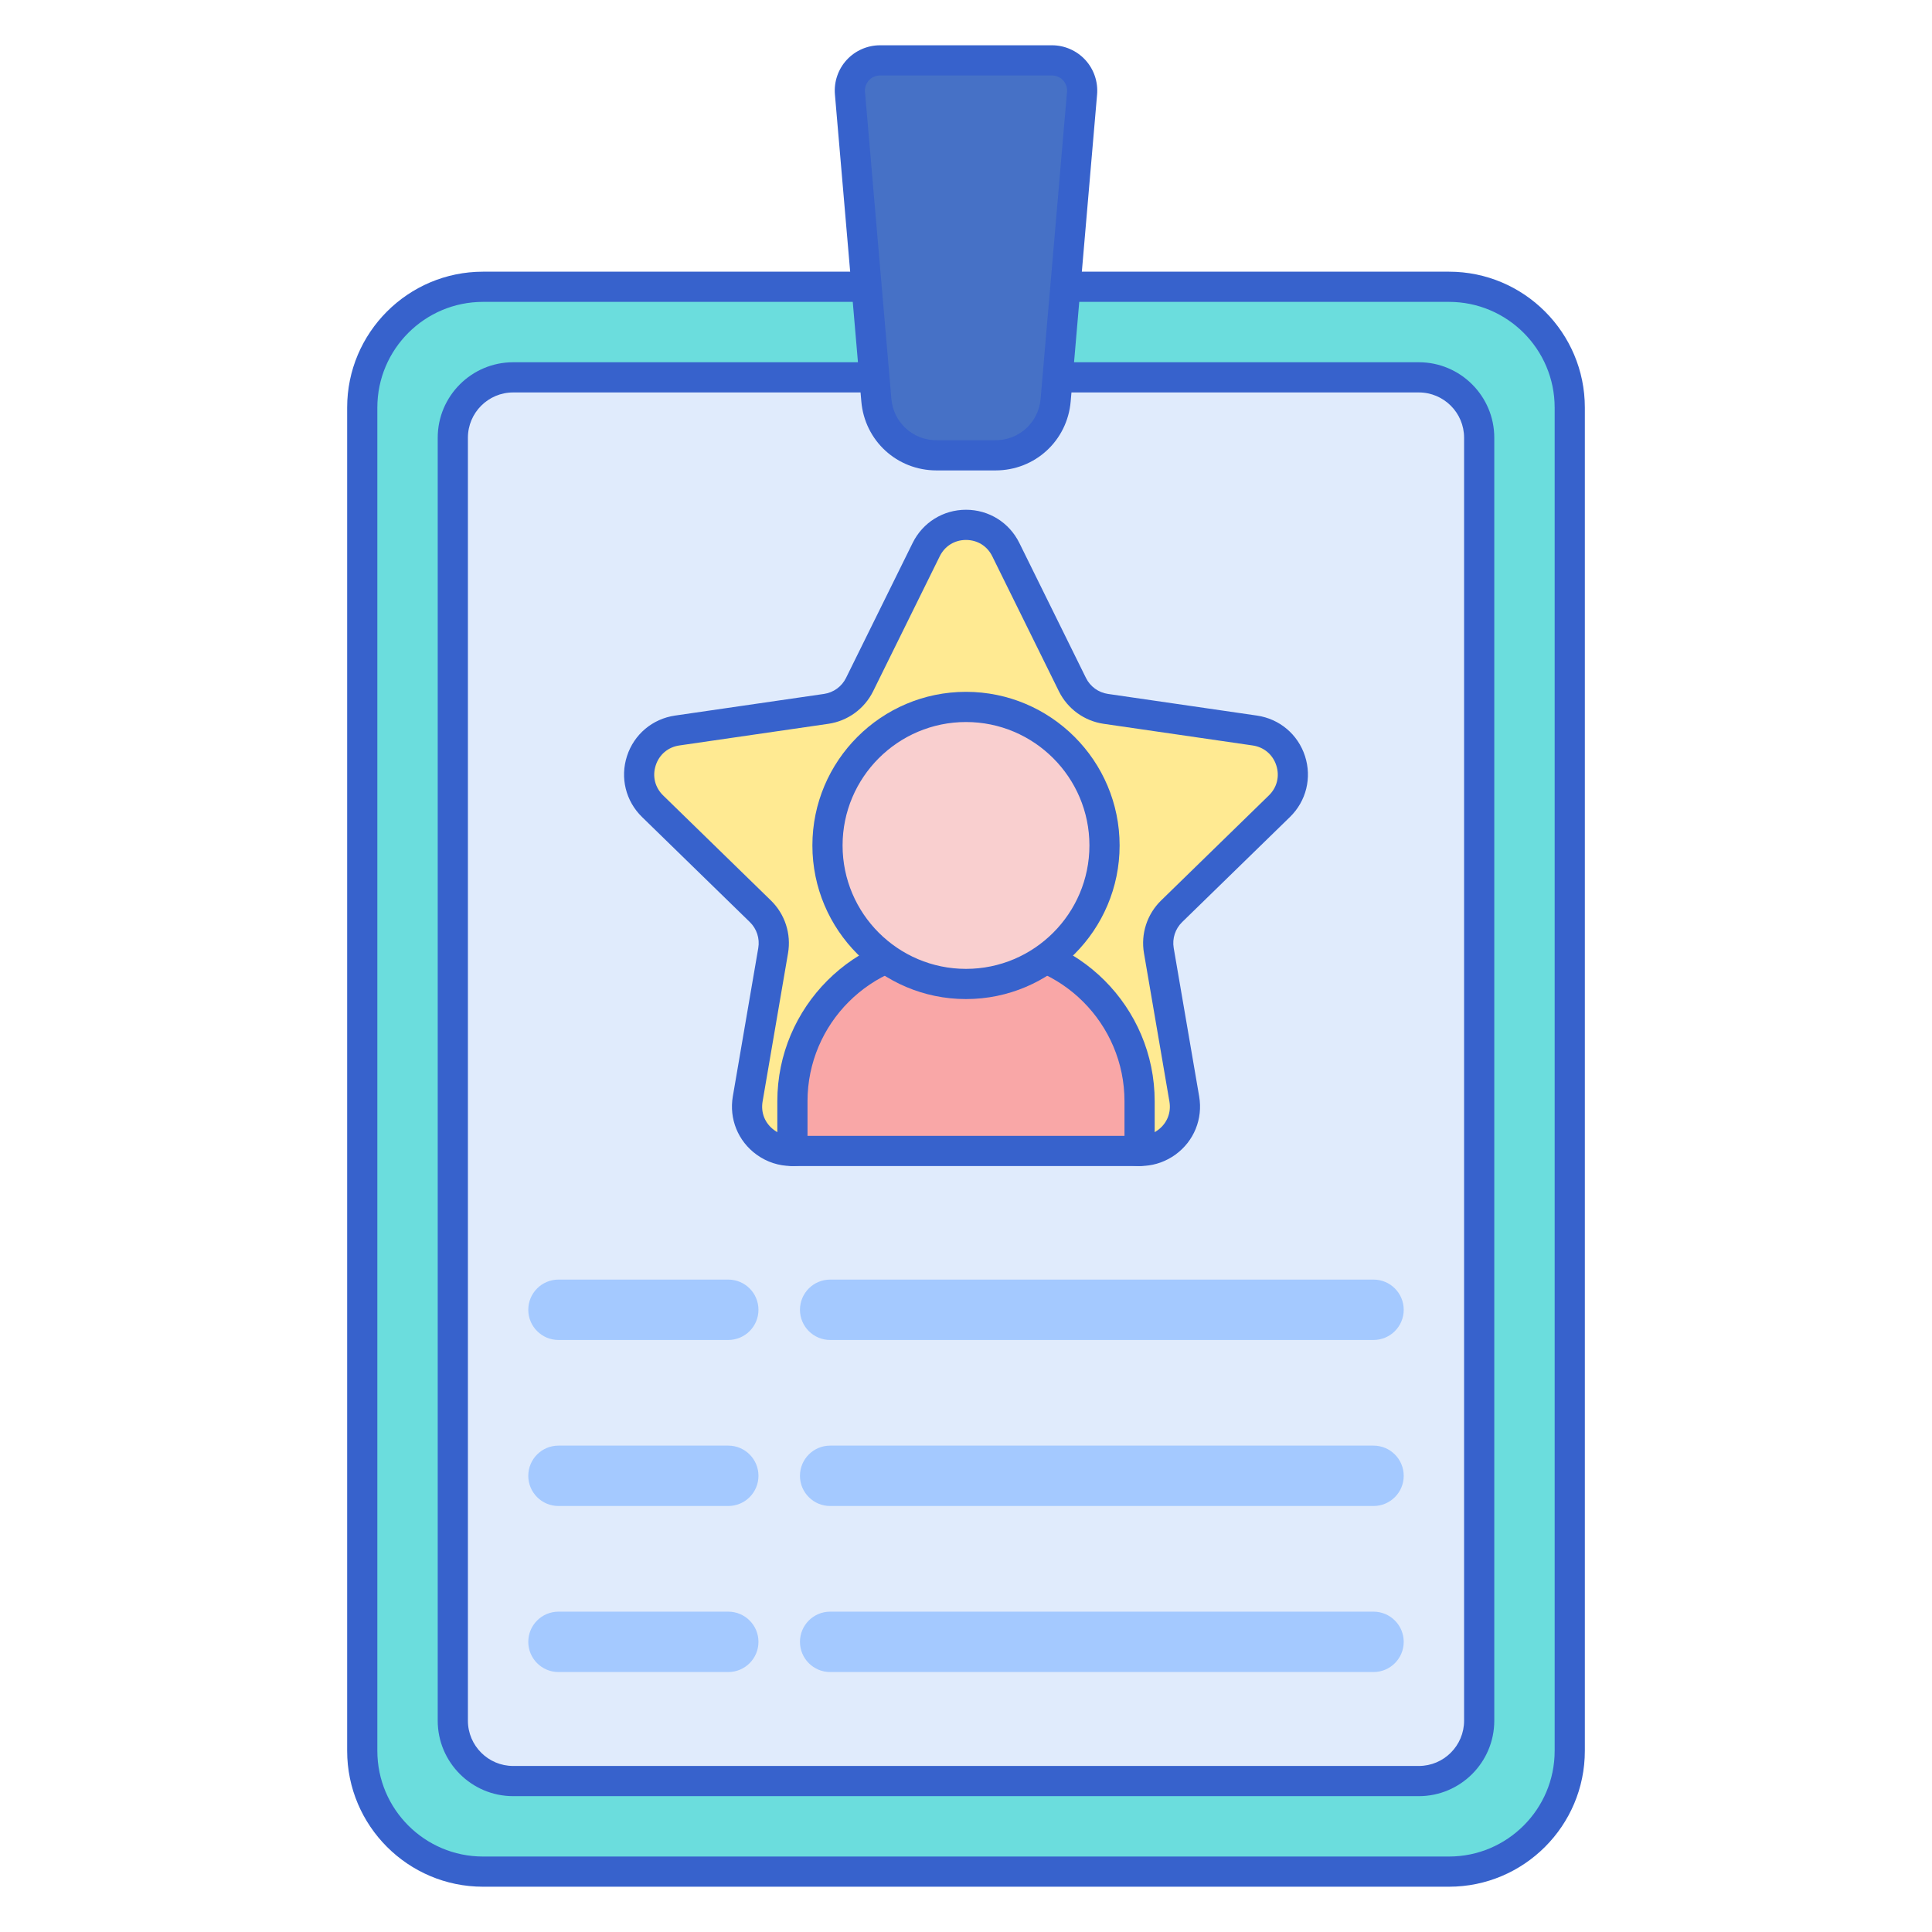 <svg id="Layer_1" enable-background="new 0 0 256 256" height="512" viewBox="0 0 256 256" width="512" xmlns="http://www.w3.org/2000/svg"><path d="m48 232v-178c0-8.837 7.163-16 16-16h128c8.837 0 16 7.163 16 16v178c0 8.837-7.163 16-16 16h-128c-8.837 0-16-7.163-16-16z" fill="#6bdddd"/><path d="m60 228v-170c0-4.418 3.582-8 8-8h120c4.418 0 8 3.582 8 8v170c0 4.418-3.582 8-8 8h-120c-4.418 0-8-3.582-8-8z" fill="#e0ebfc"/><path d="m192 250h-128c-9.925 0-18-8.075-18-18v-178c0-9.925 8.075-18 18-18h128c9.925 0 18 8.075 18 18v178c0 9.925-8.075 18-18 18zm-128-210c-7.72 0-14 6.28-14 14v178c0 7.72 6.28 14 14 14h128c7.72 0 14-6.28 14-14v-178c0-7.72-6.28-14-14-14z" fill="#3762cc"/><path d="m188 238h-120c-5.514 0-10-4.486-10-10v-170c0-5.514 4.486-10 10-10h120c5.514 0 10 4.486 10 10v170c0 5.514-4.486 10-10 10zm-120-186c-3.309 0-6 2.691-6 6v170c0 3.309 2.691 6 6 6h120c3.309 0 6-2.691 6-6v-170c0-3.309-2.691-6-6-6z" fill="#3762cc"/><path d="m133.273 72.824 8.828 17.888c.857 1.736 2.512 2.939 4.428 3.217l19.74 2.868c4.823.701 6.749 6.628 3.259 10.031l-14.284 13.924c-1.386 1.351-2.018 3.297-1.691 5.205l3.372 19.66c.824 4.804-4.218 8.467-8.532 6.199l-17.656-9.282c-1.713-.901-3.76-.901-5.473 0l-17.656 9.282c-4.314 2.268-9.356-1.395-8.532-6.199l3.372-19.66c.327-1.908-.305-3.854-1.691-5.205l-14.284-13.924c-3.49-3.402-1.564-9.33 3.259-10.031l19.74-2.868c1.915-.278 3.571-1.481 4.428-3.217l8.828-17.888c2.156-4.371 8.388-4.371 10.545 0z" fill="#ffea92"/><g fill="#a4c9ff"><path d="m96.5 177.553h-22.5c-2.209 0-4-1.791-4-4s1.791-4 4-4h22.5c2.209 0 4 1.791 4 4s-1.791 4-4 4z"/><path d="m182 177.553h-72c-2.209 0-4-1.791-4-4s1.791-4 4-4h72c2.209 0 4 1.791 4 4s-1.791 4-4 4z"/><path d="m96.5 199.553h-22.5c-2.209 0-4-1.791-4-4s1.791-4 4-4h22.5c2.209 0 4 1.791 4 4s-1.791 4-4 4z"/><path d="m182 199.553h-72c-2.209 0-4-1.791-4-4s1.791-4 4-4h72c2.209 0 4 1.791 4 4s-1.791 4-4 4z"/><path d="m96.5 221.553h-22.5c-2.209 0-4-1.791-4-4s1.791-4 4-4h22.5c2.209 0 4 1.791 4 4s-1.791 4-4 4z"/><path d="m182 221.553h-72c-2.209 0-4-1.791-4-4s1.791-4 4-4h72c2.209 0 4 1.791 4 4s-1.791 4-4 4z"/></g><path d="m139.879 53.019 3.498-40.676c.2-2.336-1.641-4.343-3.986-4.343h-7.891-7-7.891c-2.344 0-4.186 2.007-3.985 4.343l3.498 40.676c.356 4.137 3.818 7.315 7.971 7.315h7.817c4.151-.001 7.613-3.178 7.969-7.315z" fill="#4671c6"/><path d="m131.908 62.333h-7.816c-5.232 0-9.516-3.931-9.963-9.144l-3.498-40.676c-.144-1.67.425-3.336 1.558-4.571 1.133-1.234 2.744-1.942 4.419-1.942h22.783c1.676 0 3.286.708 4.42 1.942 1.133 1.235 1.701 2.901 1.559 4.571l-3.499 40.676c-.447 5.213-4.73 9.144-9.963 9.144zm-15.3-52.333c-.566 0-1.09.229-1.473.647-.384.418-.568.959-.52 1.524l3.497 40.676c.27 3.127 2.839 5.485 5.979 5.485h7.816c3.14 0 5.709-2.358 5.979-5.485l3.498-40.676c.048-.565-.137-1.106-.521-1.524-.383-.418-.906-.647-1.473-.647z" fill="#3762cc"/><path d="m104.863 154.5c-1.627 0-3.243-.51-4.624-1.514-2.445-1.776-3.646-4.729-3.136-7.708l3.372-19.66c.217-1.259-.201-2.543-1.116-3.436l-14.284-13.922c-2.163-2.109-2.928-5.205-1.994-8.079.934-2.873 3.371-4.929 6.361-5.363l19.741-2.868c1.264-.184 2.356-.977 2.921-2.122l8.828-17.888c1.338-2.71 4.046-4.394 7.067-4.394s5.729 1.684 7.067 4.394l8.828 17.888c.564 1.146 1.657 1.938 2.922 2.122l19.739 2.868c2.991.435 5.429 2.49 6.362 5.363.934 2.874.169 5.97-1.994 8.078l-14.284 13.925c-.915.892-1.333 2.176-1.116 3.435l3.372 19.66c.511 2.979-.69 5.932-3.136 7.708-2.444 1.774-5.625 2.005-8.299.6l-17.656-9.282c-1.131-.594-2.48-.596-3.611 0l-17.656 9.282c-1.162.61-2.422.913-3.674.913zm23.137-82.954c-1.511 0-2.812.809-3.479 2.163l-8.828 17.888c-1.148 2.326-3.366 3.938-5.934 4.312l-19.741 2.868c-1.494.217-2.665 1.204-3.132 2.641s-.1 2.924.982 3.979l14.284 13.923c1.857 1.813 2.704 4.42 2.267 6.976l-3.372 19.66c-.256 1.489.321 2.908 1.543 3.796 1.222.89 2.749.999 4.087.295l17.656-9.282c2.297-1.207 5.037-1.207 7.334 0l17.656 9.282c1.338.702 2.865.595 4.087-.295 1.222-.888 1.799-2.307 1.543-3.796l-3.372-19.66c-.438-2.556.409-5.163 2.267-6.975l14.284-13.925c1.082-1.054 1.449-2.541.982-3.978s-1.638-2.424-3.133-2.641l-19.739-2.868c-2.568-.373-4.786-1.985-5.935-4.312l-8.828-17.888c-.667-1.355-1.968-2.163-3.479-2.163z" fill="#3762cc"/><path d="m151 152.504h-46v-6.583c0-11.398 9.24-20.638 20.638-20.638h4.724c11.398 0 20.638 9.24 20.638 20.638z" fill="#f9a7a7"/><path d="m151 154.505h-46c-1.104 0-2-.896-2-2v-6.584c0-12.482 10.155-22.638 22.638-22.638h4.725c12.482 0 22.638 10.155 22.638 22.638v6.584c-.001 1.104-.897 2-2.001 2zm-44-4h42v-4.584c0-10.277-8.36-18.638-18.638-18.638h-4.725c-10.277 0-18.638 8.36-18.638 18.638v4.584z" fill="#3762cc"/><circle cx="128" cy="112.027" fill="#f9cfcf" r="18.355"/><path d="m128 132.382c-11.224 0-20.354-9.132-20.354-20.355s9.13-20.355 20.354-20.355 20.354 9.131 20.354 20.354-9.13 20.356-20.354 20.356zm0-36.71c-9.018 0-16.354 7.337-16.354 16.354 0 9.019 7.337 16.355 16.354 16.355s16.354-7.337 16.354-16.355c0-9.017-7.336-16.354-16.354-16.354z" fill="#3762cc"/></svg>
